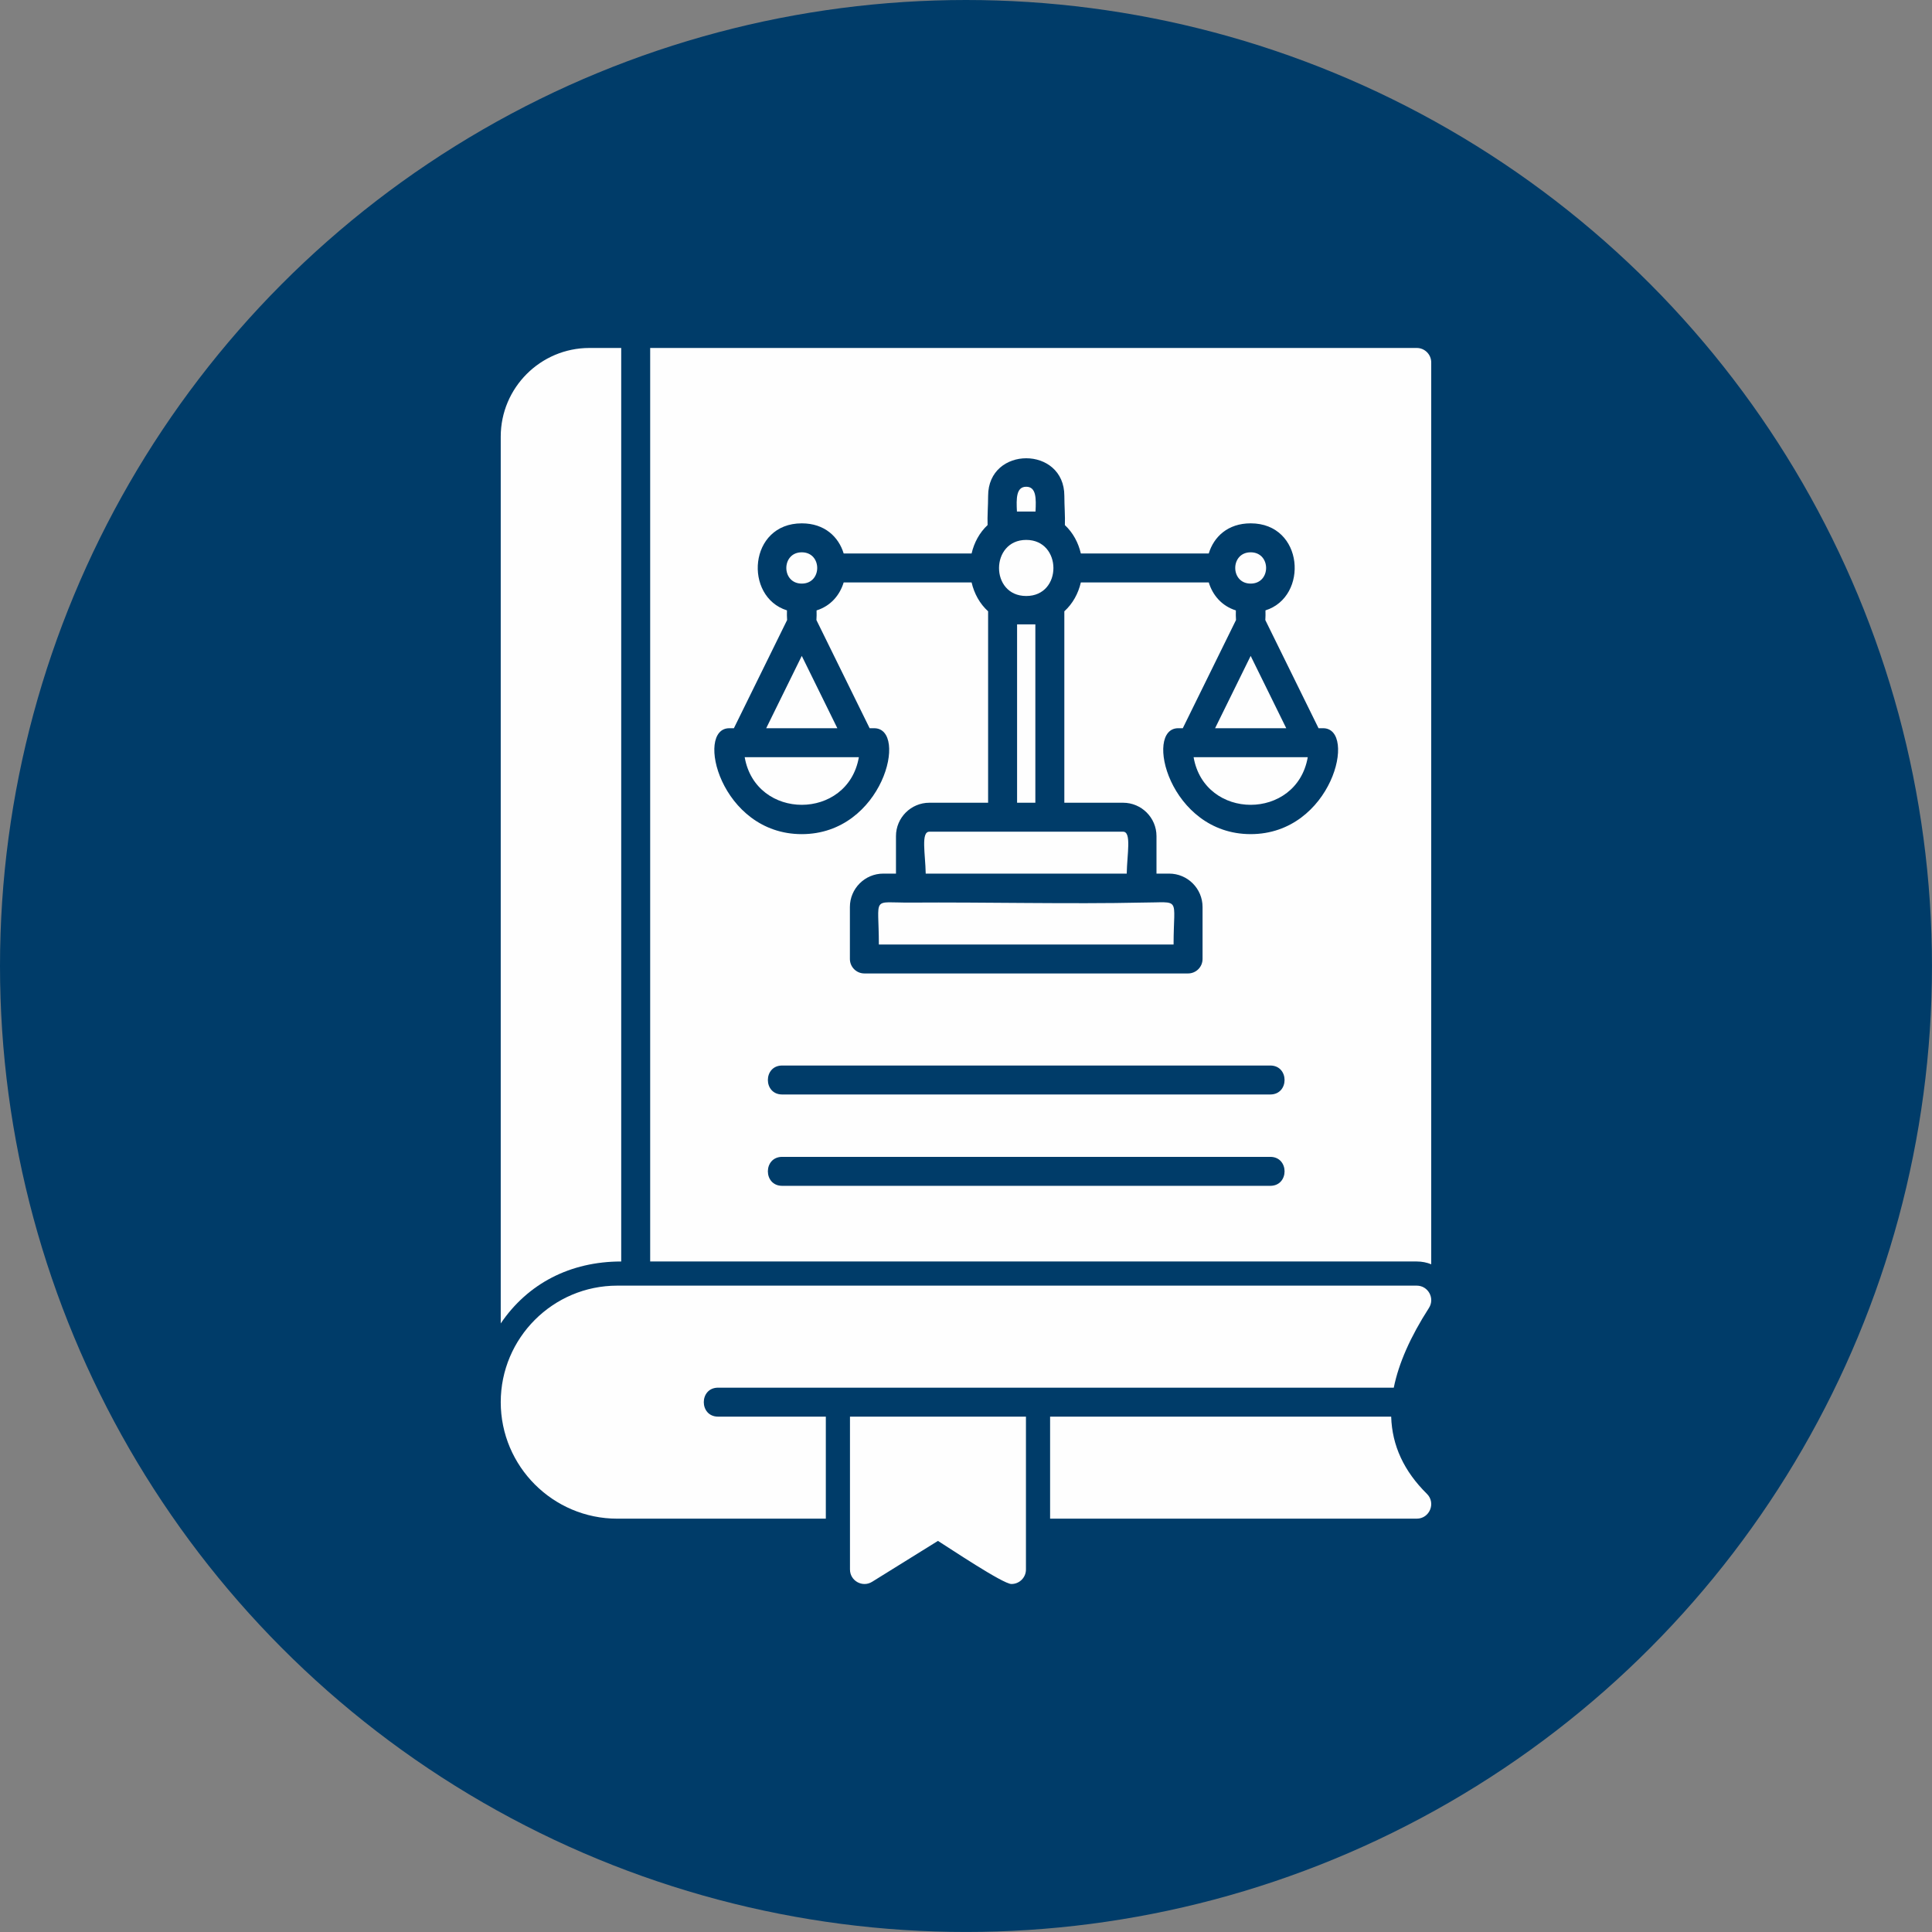 <?xml version="1.0" encoding="UTF-8"?><svg xmlns="http://www.w3.org/2000/svg" xmlns:xlink="http://www.w3.org/1999/xlink" clip-rule="evenodd" fill-rule="evenodd" height="2666.7" image-rendering="optimizeQuality" preserveAspectRatio="xMidYMid meet" shape-rendering="geometricPrecision" text-rendering="geometricPrecision" version="1.0" viewBox="0.0 0.0 2666.7 2666.7" width="2666.7" zoomAndPan="magnify"><rect x="0.0" y="0.0" width="2666.7" height="2666.7" fill="#808080" stroke="none"/><g><g id="change1_1"><circle cx="1333.33" cy="1333.33" fill="#003c69" r="1333.33"/></g><g id="change2_1"><path d="M1396.09 2186.37c-11.77,0 -86.28,-50.07 -101.45,-59.5l-90.9 56.47c-13.3,8.26 -30.53,-1.34 -30.53,-16.98l0 -211 242.89 0 -0 211.01c0,11.09 -9.01,19.99 -20,19.99z" fill="#fefefe"/></g><g id="change2_2"><path d="M691.15 1826.69l0 -1224c0,-67.49 54.91,-122.4 122.41,-122.4l43.89 0 0 1260.92c-70.51,0 -129.04,30.52 -166.29,85.48zm1062.17 -316l-673.7 0c-26.32,0 -26.32,-39.98 0,-39.98l673.7 0c26.32,0 26.32,39.98 0,39.98zm0 126.09l-673.7 0c-26.32,0 -26.32,-39.99 0,-39.99l673.7 0c26.32,0 26.32,39.99 0,39.99zm-105.82 -591.64c15.26,87.65 142.32,87.65 157.57,0l-157.57 0zm-619.62 0c15.26,87.65 142.33,87.65 157.59,0l-157.59 0zm388.59 -299.91c-49.74,0 -50.34,77.42 0,77.42 50.36,0 49.75,-77.42 0,-77.42zm289.37 97.31c-19.63,-6.16 -32.1,-21.19 -37.4,-38.61l-176.57 0c-3.52,15.17 -11.11,29.26 -22.79,39.85l0 264.23 81.11 0c25.43,0 46.09,20.68 46.09,46.08l0 51.74 17.5 0c25.41,0 46.08,20.67 46.08,46.08l0 71.74c0.01,11.05 -8.96,19.99 -19.99,19.99l-446.78 0c-11.04,0 -19.99,-8.96 -19.99,-19.99l0 -71.74c0,-25.41 20.67,-46.08 46.08,-46.08l17.52 0 0 -51.74c0,-25.41 20.67,-46.08 46.08,-46.08l81.09 0 0 -264.23c-11.67,-10.58 -19.27,-24.68 -22.78,-39.85l-176.58 0c-5.3,17.43 -17.77,32.45 -37.4,38.61 0.11,4.55 0.11,9.07 -0.21,13.31l73.44 149.31 6.28 0c47.74,0 12.45,146.19 -99.95,146.19 -112.41,0 -147.7,-146.19 -99.97,-146.19l6.29 0 73.46 -149.33c-0.32,-4.25 -0.32,-8.78 -0.21,-13.33 -59.89,-18.81 -53.09,-120.13 20.44,-120.13 31.6,0 50.88,18.73 57.83,41.57l176.58 0c3.44,-14.85 10.8,-28.69 22.07,-39.2 -0.48,-12.24 0.73,-26.66 0.73,-40.27 0,-69.24 105.22,-69.24 105.22,0 0,13.63 1.22,28.07 0.73,40.31 11.25,10.5 18.59,24.32 22.03,39.15l176.57 0c6.95,-22.85 26.23,-41.57 57.83,-41.57 73.56,0 80.34,101.33 20.44,120.13 0.11,4.57 0.11,9.11 -0.21,13.37l73.45 149.29 6.28 0c47.73,0 12.45,146.19 -99.96,146.19 -112.41,0 -147.7,-146.19 -99.96,-146.19l6.28 0 73.46 -149.35c-0.32,-4.24 -0.31,-8.74 -0.21,-13.28zm69.55 162.63l-49.12 -99.84 -49.11 99.84 98.24 0zm-619.61 0l-49.11 -99.84 -49.11 99.84 98.22 0zm421.19 240.64c-99.19,2.23 -218.09,-0.71 -320.29,0.02 -54.68,0.39 -43.61,-10.41 -43.61,57.84l406.8 0c0,-67.11 11.28,-57.86 -42.9,-57.86zm-21.77 -39.97c0.5,-27.04 6.86,-57.85 -5.02,-57.85l-267.41 0.01c-11.88,0 -5.52,30.8 -5.02,57.84l277.44 0zm-126.12 -97.83l0 -246.2 -25.22 0 0 246.2 25.22 0zm-25.43 -401.92l25.65 0c0.94,-18.08 1.09,-34.24 -12.82,-34.24 -13.91,0 -13.76,16.16 -12.83,34.24zm322.62 56.26c-28.39,0 -28.41,43.18 0,43.18 28.42,0 28.41,-43.18 0,-43.18zm-619.6 0c-28.41,0 -28.43,43.18 0,43.18 28.43,0 28.4,-43.18 0,-43.18zm-209.24 -282.06l1058.07 0c11.04,0 19.99,8.96 19.99,19.99l0 1244.78c-6.07,-2.47 -12.78,-3.85 -19.98,-3.85l-1058.09 0 0 -1260.92z" fill="#fefefe"/></g><g id="change2_3"><path d="M1955.52 2096.19l-506.09 0 0 -140.83 470.79 0c1.19,39.93 17.62,75.3 49.34,106.59 12.67,12.52 3.75,34.23 -14.05,34.23zm-815.63 0l-287.91 -0c-88.68,0 -160.82,-72.14 -160.82,-160.82 0,-88.68 72.15,-160.83 160.82,-160.83l1103.54 0c15.78,0 25.35,17.54 16.81,30.82 -25.57,39.76 -41.74,76.35 -48.52,110.02l-932.64 0c-26.31,0 -26.31,39.98 0,39.98l148.71 0 0 140.83z" fill="#fefefe"/></g></g></svg>